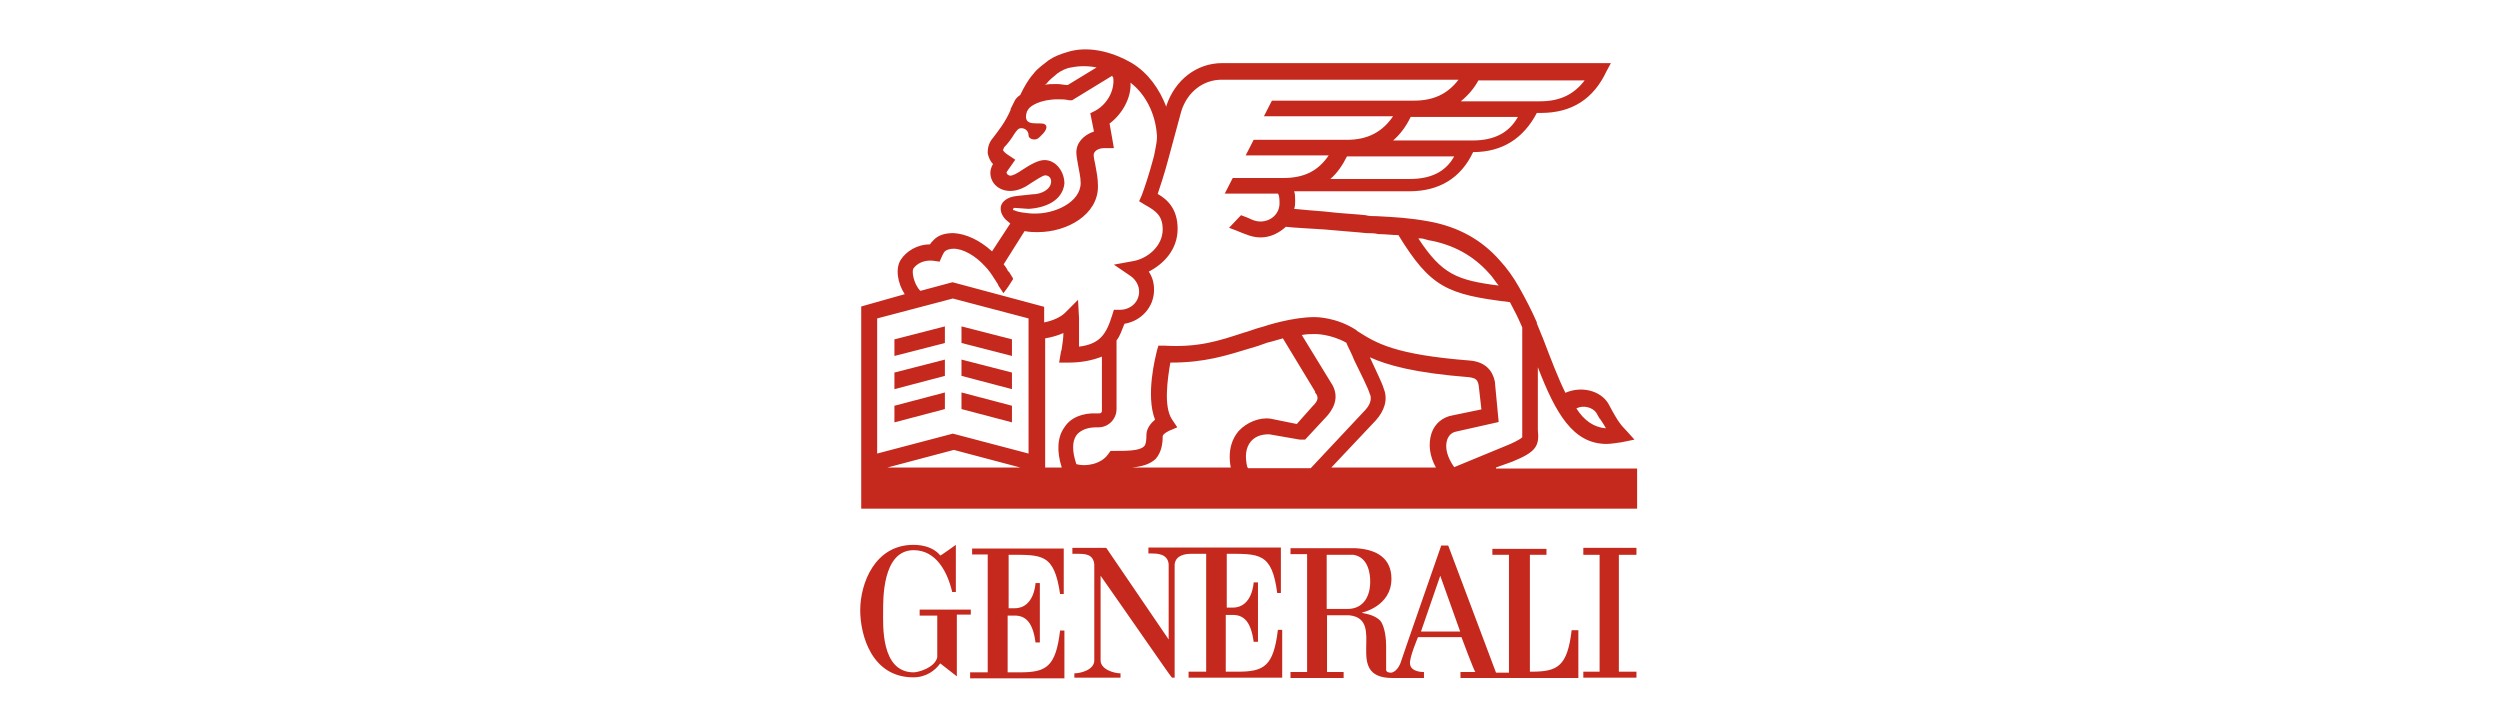<?xml version="1.0" encoding="UTF-8"?> <!-- Generator: Adobe Illustrator 27.2.0, SVG Export Plug-In . SVG Version: 6.00 Build 0) --> <svg xmlns="http://www.w3.org/2000/svg" xmlns:xlink="http://www.w3.org/1999/xlink" version="1.1" id="Livello_1" x="0px" y="0px" viewBox="0 0 753 219" style="enable-background:new 0 0 753 219;" xml:space="preserve"> <style type="text/css"> .st0{fill:#C5281C;} </style> <g id="g26" transform="translate(0.2,-0.389)"> <path id="path2" class="st0" d="M303.6,183.5v-16c10,0,13.7-0.5,15.5,11.8h1.1v-13.7h-27.6v1.8h4.7v35.5H292v1.8h28.4v-14.4h-1.3 c-1.3,11-4.2,12.6-12.1,12.6h-3.7v-17.1h2.1c3.4,0,5.5,2.1,6.3,8.1h1.3v-17.9h-1.3c0,0-0.3,7.6-6.3,7.6h-1.8V183.5z"></path> <path id="path4" class="st0" d="M292.3,184h-15.5v1.8h5.3v12.6c-0.8,3.2-5.8,4.5-7.1,4.5c-10,0-9.2-14.4-9.2-18.4 c0-3.4-0.3-18.4,9.2-18.4c6.8,0,10.2,6.6,11.6,12.6h1.1c0-2.4,0-14.2,0-14.2s-4.7,3.4-4.7,3.2c0,0-2.1-3.2-8.1-3.2 c-11.6,0-16,11.6-16,19.7c0,7.4,3.4,20.2,16,20.2c3.9,0,6.6-2.1,8.1-4.2l5,3.9v-18.6h4.2V184H292.3z"></path> <path id="path6" class="st0" d="M473.2,190.1c-1.3,11-4.2,12.6-12.1,12.6h-0.5v-35.2h5v-1.8h-16.3v1.8h5v35.5h-3.9l-14.4-38.3h-2.1 c0,0-12.1,34.7-12.1,34.9c0,0-0.8,2.9-2.9,3.4c-1.8,0-1.6-0.8-1.6-1.3v-6.8c0-1.8-0.3-5.8-1.8-7.6c-2.1-2.1-5.5-2.1-5.5-2.4 c0,0,8.9-1.8,8.9-10.2c0-6-4.2-8.9-11-9.2h-19.4v1.8h5v35.5h-5v1.8h16v-1.8h-5v-17.1h6.6c11.6,1.1-2.1,18.9,13.1,18.9h9.5v-1.8 c-0.5,0-3.9,0-4.2-2.4c-0.3-1.8,2.4-8.1,2.4-8.1h13.1c0,0,3.9,10.5,4.2,10.5h-4.5v1.8h35.5v-14.4H473.2z M405.7,183.8h-6.3v-16.3 h8.1c4.7,0.8,5,6.3,5,7.9C412.6,179.6,410.7,183.8,405.7,183.8 M427.8,190.6l5.8-16.8l6,16.8H427.8z"></path> <path id="path8" class="st0" d="M369,167.2c10,0,13.9-0.5,15.5,11.8h1.1v-13.7h-39.9v1.8h1.1c1.3,0,4.7,0,5,3.2l0,0V193L333,165.4 h-10.2v1.8h1.6c2.1,0,4.7,0,5,3.2v28.9c0,2.9-4.2,3.9-6,3.9l0,0v1.3h13.9v-1.3c-1.8,0-6-1.1-6-3.9v-25.5 c7.4,10.5,21.3,30.7,21.5,30.7h0.8v-34.1c0.3-2.9,3.4-3.2,5-3.2h4.5v35.5h-5.3v1.8H386v-14.4h-1.3c-1.3,11-4.2,12.6-12.1,12.6H369 v-17.1h2.1c3.4,0,5.5,2.1,6.3,8.1h1.3v-17.9h-1.3c0,0-0.3,7.6-6.3,7.6h-1.8v-16.3L369,167.2z"></path> <polygon id="polygon10" class="st0" points="476.7,165.4 476.7,167.5 481.6,167.5 481.6,202.7 476.7,202.7 476.7,204.5 492.7,204.5 492.7,202.7 487.4,202.7 487.4,167.5 492.7,167.5 492.7,165.4 "></polygon> <path id="path12" class="st0" d="M450.4,141.2l5-1.8l0,0c7.1-2.9,8.1-4.7,7.6-9.5V111c5.3,13.7,10.5,23.1,20.7,23.1 c1.3,0,2.9-0.3,4.5-0.5l3.9-0.8l-2.9-3.2c-1.8-1.8-2.6-3.4-3.7-5.3c-0.5-0.8-0.8-1.6-1.3-2.4c-2.4-3.9-8.1-5.3-12.9-3.2 c-2.1-4.2-4.2-9.7-6.8-16.5L464,101c-0.5-1.1-0.8-2.1-1.3-3.2v-0.3l0,0c-1.6-3.7-3.4-7.1-5.3-10.5c-1.8-3.2-3.7-5.8-5.8-8.1 c-5.5-6.3-12.6-10.2-21.3-11.8c-6-1.1-10.2-1.3-15.8-1.6c-1.1,0-2.4,0-3.4-0.3c-2.4-0.3-7.4-0.5-12.3-1.1c-3.4-0.3-6.6-0.5-9.2-0.8 c0.3-0.8,0.3-1.6,0.3-2.4c0-1.1,0-2.1-0.3-2.9h34.7c8.9,0,15.5-3.9,19.2-11.8c8.9,0,15.2-4.2,19.2-11.8h1.3 c9.2,0,15.8-4.2,19.7-12.6l1.3-2.4H367.9c-7.6,0-14.2,5-16.8,12.9v0.3c-2.1-5.5-5.5-10.2-10.2-13.1c-6.6-3.9-13.9-5.3-19.7-3.4 c-1.8,0.5-3.9,1.3-5.5,2.4c-1.3,1.1-3.4,2.4-4.7,4.2c-1.6,1.8-2.9,4.2-3.9,6.3c-0.8,0.5-1.3,1.1-1.6,1.6l-1.3,2.6v0.3 c-1.6,3.7-3.7,6.3-5.3,8.4c-1.6,1.8-1.6,3.7-1.6,4.7c0.3,1.3,0.8,2.4,1.6,3.2l0,0c-0.5,0.8-0.8,1.8-0.8,2.6c0,3.2,2.6,5.5,6,5.5 c2.4,0,4.5-1.1,6.6-2.6c0.8-0.5,3.2-2.1,3.9-2.1c1.1,0,1.8,0.8,1.8,1.8c0,2.6-3.2,3.9-5.5,3.9l-4.7,0.5c-3.4,0.3-5,2.1-5,3.7 s0.8,2.6,1.3,3.2l0.3,0.3l1.3,1.1l-5.5,8.4c-3.7-3.4-7.9-5.3-11.6-5.5c-2.4,0-4.5,0.5-6,2.1c-0.5,0.5-0.8,0.8-1.1,1.3l0,0 c-3.9,0-7.1,2.1-8.7,4.5c-1.8,2.6-1.1,7.1,1.1,10.5l-13.1,3.7v60.9h233.7v-12.1h-42.5V141.2z M480.6,124.7c0.5,0.8,0.8,1.6,1.3,2.1 c0.5,0.8,1.1,1.6,1.6,2.6c-3.7-0.3-6.6-2.4-8.9-6C476.7,122.3,479.5,123.1,480.6,124.7 M429.9,72.7c7.6,1.3,13.7,4.7,18.4,10 c1.1,1.1,1.8,2.4,2.9,3.7c-12.6-1.6-17.1-3.4-24.2-14.2C428.1,72.1,428.9,72.4,429.9,72.7 M424.4,54.3h-23.9c2.1-1.8,3.7-4.2,5-6.8 h32.3C435.2,52.2,430.7,54.3,424.4,54.3 M443.3,42.7h-23.9c2.1-1.8,3.9-4.2,5.3-7.1H457C454.3,40.4,449.9,42.7,443.3,42.7 M445.1,24.6h32c-3.2,4.2-7.4,6.3-13.4,6.3h-23.9C442,29.1,443.8,27,445.1,24.6 M314.9,25.7c0.8-1.1,2.1-2.1,3.4-3.2 c1.1-0.8,2.6-1.6,4.2-1.8c2.4-0.5,5-0.5,7.6,0l-8.7,5.3c-1.1,0-2.1-0.3-3.2-0.3c-1.6,0-2.9,0-3.9,0.3 C314.6,25.9,314.6,25.9,314.9,25.7 M304.9,63.5c0-0.3,0.3-0.5,0.5-0.5l4.2,0.3c5-0.3,10.2-2.4,10.8-7.6c0-3.7-2.6-7.1-6-7.1 c-1.8,0-4.2,1.3-6.6,2.9c-1.6,1.1-2.9,1.8-3.7,1.8c-0.5,0-1.1-0.5-1.1-0.8c0,0,0,0,0-0.3l2.6-3.7l-2.4-1.6 c-0.5-0.3-1.3-1.1-1.3-1.3s0.3-0.5,0.3-0.8c1.1-1.1,2.1-2.4,3.2-4.2c0.8-1.1,1.1-1.6,2.1-1.6s2.1,0.8,2.1,2.1 c0,0.8,0.8,1.3,1.8,1.3s1.6-0.8,2.1-1.3c0,0,2.4-2.1,1.1-3.2s-7.1,1.3-5.5-3.9l0.5-0.8c0.5-0.8,3.4-2.9,8.9-2.9 c1.1,0,2.1,0,3.4,0.3h0.8l12.1-7.4c0,0.3,0.3,0.5,0.3,0.5l0,0c0.5,3.7-1.6,7.9-5.3,10l-1.6,0.8l1.1,5.5c-3.2,1.1-5.3,3.4-5.3,6.3 c0,1.1,0.3,2.4,0.5,3.7c0.3,1.8,0.8,3.7,0.8,5.5c0,5.8-7.9,9.5-14.4,9.2h-0.3c-0.3,0-4.5-0.3-5.5-1.1 C304.9,64,304.9,63.7,304.9,63.5 M274.9,81.3c1.1-1.6,3.2-2.6,5.8-2.4l2.1,0.3l0.8-1.8c0.3-0.5,0.5-1.1,0.8-1.3 c0.5-0.5,1.6-0.8,2.6-0.8c2.9,0,6.6,2.1,9.5,5.3c1.1,1.1,2.1,2.6,2.9,3.9c0.3,0.3,0.3,0.5,0.5,0.8c0.3,0.3,0.5,0.8,0.5,0.8 c0,0.3,1.6,2.4,1.6,2.6c1.1-1.3,2.1-2.9,2.9-4.2v-0.3c-0.3-0.5-0.8-1.3-1.1-1.8l-0.3-0.3l0,0c0,0-0.3-0.3-0.3-0.5 c-0.3-0.5-0.8-1.3-1.1-1.6l6.3-10c1.6,0.3,2.9,0.3,3.7,0.3h0.3c8.9,0,18.1-5.3,18.1-13.7v-0.3c0-2.4-0.5-4.5-0.8-6.3 c-0.3-1.3-0.5-2.4-0.5-2.9c0-1.1,1.3-2.1,3.2-2.1h2.9l-1.3-7.4c3.9-2.9,6.6-7.9,6.3-12.3c4.5,3.4,7.4,9.2,7.9,15.2 c0.3,1.8-0.3,4.2-0.8,6.8l-0.3,1.1l0,0c-1.1,4.2-2.6,8.7-3.4,10.8l-0.8,1.8l1.8,1.1c3.2,1.8,5.3,3.2,5.3,7.4c0,5-4.5,8.7-8.7,9.5 l-6,1.1l5,3.4c1.6,1.1,2.6,2.9,2.6,4.7c0,3.2-2.6,5.5-5.8,5.5h-1.8l-0.5,1.6c-1.8,5.8-3.7,8.7-10,9.5c0-1.8,0-3.7,0-6 c0-0.5,0-2.1,0-2.6l-0.3-5.5l-3.9,3.9c-1.3,1.3-3.7,2.4-6.3,2.9v-4.7l-27.6-7.4l-9.7,2.6C274.9,85.8,274.4,82.1,274.9,81.3 M267.1,141.2l20-5.3l20,5.3H267.1z M309.6,137l-22.8-6l-22.8,6V96.3l22.8-6l22.8,6V137z M320.4,129.1c-2.1,2.9-2.4,7.1-0.8,12.1 h-5v-38.9c1.8-0.3,3.7-0.8,5.5-1.6c0,1.6-0.3,3.2-0.5,4.7c0,0.5-0.3,0.8-0.3,1.3l-0.5,2.9h2.9c4.2,0,7.4-0.8,10-1.8v16.3 c0,0.5-0.3,0.8-0.8,0.8h-0.8C325.9,124.7,322.2,126.2,320.4,129.1 M372.9,130.2c-1.8,2.1-3.4,5.5-2.4,11h-29.7 c3.2-0.3,5.5-1.1,7.1-2.6c1.8-2.1,2.1-4.7,2.1-6.8c0-0.3,0.3-0.8,1.8-1.6l2.6-1.1l-1.6-2.4c-2.6-3.9-1.3-12.3-0.5-17.1h0.3 c10,0,16.5-2.1,23.4-4.2c1.8-0.5,3.7-1.1,5.5-1.8l0,0c0,0,2.1-0.5,4.7-1.3l9.7,16v0.3c1.1,1.3,1.1,2.4-0.8,4.2l-4.7,5.3l-7.9-1.6 l0,0C379.2,126,375.3,127.6,372.9,130.2 M375.5,141.2c-0.8-3.4-0.5-6,1.1-7.9c1.6-1.8,3.7-2.1,5.5-2.1l9.2,1.6h0.3h1.3l6.6-7.1l0,0 c1.1-1.3,4.5-5.3,1.1-10.2l-8.7-14.2c1.3-0.3,2.9-0.3,4.2-0.3l0,0c0,0,4.5,0,9.2,2.6c0.5,1.3,1.6,3.2,2.4,5.3 c1.8,3.7,4.2,8.4,4.7,10.2c0.3,0.5,0.8,2.4-1.3,4.7l-16.5,17.6h-18.9V141.2z M432.3,141.2h-31.5l13.4-14.2c2.6-2.9,3.7-6.3,2.4-9.5 c-0.5-1.8-2.4-5.5-4.2-9.5c5.3,2.4,13.4,4.7,29.9,6c2.1,0.3,2.6,0.8,2.9,2.6l0.8,7.1l-8.7,1.8c-2.9,0.5-5.3,2.4-6.3,5.3 C429.9,134.1,430.4,137.8,432.3,141.2 M435.7,132.8c0.5-1.3,1.3-2.1,2.6-2.4l12.9-2.9l-1.1-11.6v-0.3c-0.3-1.6-1.3-6-7.4-6.6 c-23.1-1.8-28.4-5.3-34.1-8.9l0,0l0,0l-0.3-0.3c-6-3.9-12.1-3.9-12.6-3.9c-6.6,0-14.7,2.6-15.5,2.9c-2.1,0.5-3.9,1.3-5.8,1.8 c-7.4,2.4-13.4,4.5-23.9,3.9h-1.8l-0.5,1.8c-0.3,1.3-3.4,13.1-0.5,20.5c-2.6,2.1-2.6,4.2-2.6,4.7c0,2.6-0.5,3.2-0.8,3.4 c-1.3,1.3-5.3,1.3-8.7,1.3l0,0h-1.3l-0.8,1.1c-2.1,2.9-6.6,3.7-9.5,2.9c-1.3-3.9-1.3-6.8,0-8.7c1.6-2.1,4.5-2.4,5.8-2.4h0.8 c3.2,0,5.5-2.6,5.5-5.5v-20.7c1.1-1.3,1.6-3.2,2.4-5c5-0.8,8.9-5,8.9-10.2c0-2.1-0.5-3.9-1.6-5.5c4.7-2.4,8.7-6.8,8.7-12.9 s-3.2-8.9-6-10.5c0.8-2.4,2.1-6.3,3.2-10.5l3.9-14.4c1.8-5.8,6.6-9.5,12.1-9.5h71.4c-3.2,4.2-7.4,6.3-13.4,6.3h-42.8l-2.4,4.7h38.9 c-3.2,4.7-7.6,7.1-13.9,7.1h-28.1l-2.4,4.7h25c-3.2,4.7-7.4,6.8-13.7,6.8h-15.2l-2.4,4.7h16c0.3,0.3,0.5,1.1,0.5,2.9 c0,3.2-2.6,5.5-5.8,5.5c-1.1,0-2.1-0.3-3.7-1.1c-0.8-0.3-1.3-0.5-2.1-0.8L370,69c0.8,0.3,1.3,0.5,2.1,0.8l0,0 c3.2,1.3,5,2.1,7.4,2.1c2.9,0,5.5-1.3,7.6-3.2c2.6,0.3,7.1,0.5,11.6,0.8c5.3,0.5,10,0.8,12.6,1.1c1.3,0,2.4,0,3.7,0.3 c2.1,0,4.2,0.3,6,0.3c9.7,15.8,14.7,17.9,33.6,20.2c1.3,2.4,2.6,5,3.7,7.6v30.7v0.3c0,1.3,0,1.8,0,2.1c-0.8,0.8-3.7,2.1-4.5,2.4 l-16,6.6C435.7,138.1,434.9,135.2,435.7,132.8"></path> <polygon id="polygon14" class="st0" points="289.4,103.7 304.6,107.6 304.6,102.6 289.4,98.7 "></polygon> <polygon id="polygon16" class="st0" points="284.4,98.7 269.2,102.6 269.2,107.6 284.4,103.7 "></polygon> <polygon id="polygon18" class="st0" points="284.4,108.7 269.2,112.6 269.2,117.6 284.4,113.6 "></polygon> <polygon id="polygon20" class="st0" points="289.4,113.6 304.6,117.6 304.6,112.6 289.4,108.7 "></polygon> <polygon id="polygon22" class="st0" points="289.4,123.6 304.6,127.6 304.6,122.6 289.4,118.6 "></polygon> <polygon id="polygon24" class="st0" points="284.4,118.6 269.2,122.6 269.2,127.6 284.4,123.6 "></polygon> </g> </svg> 